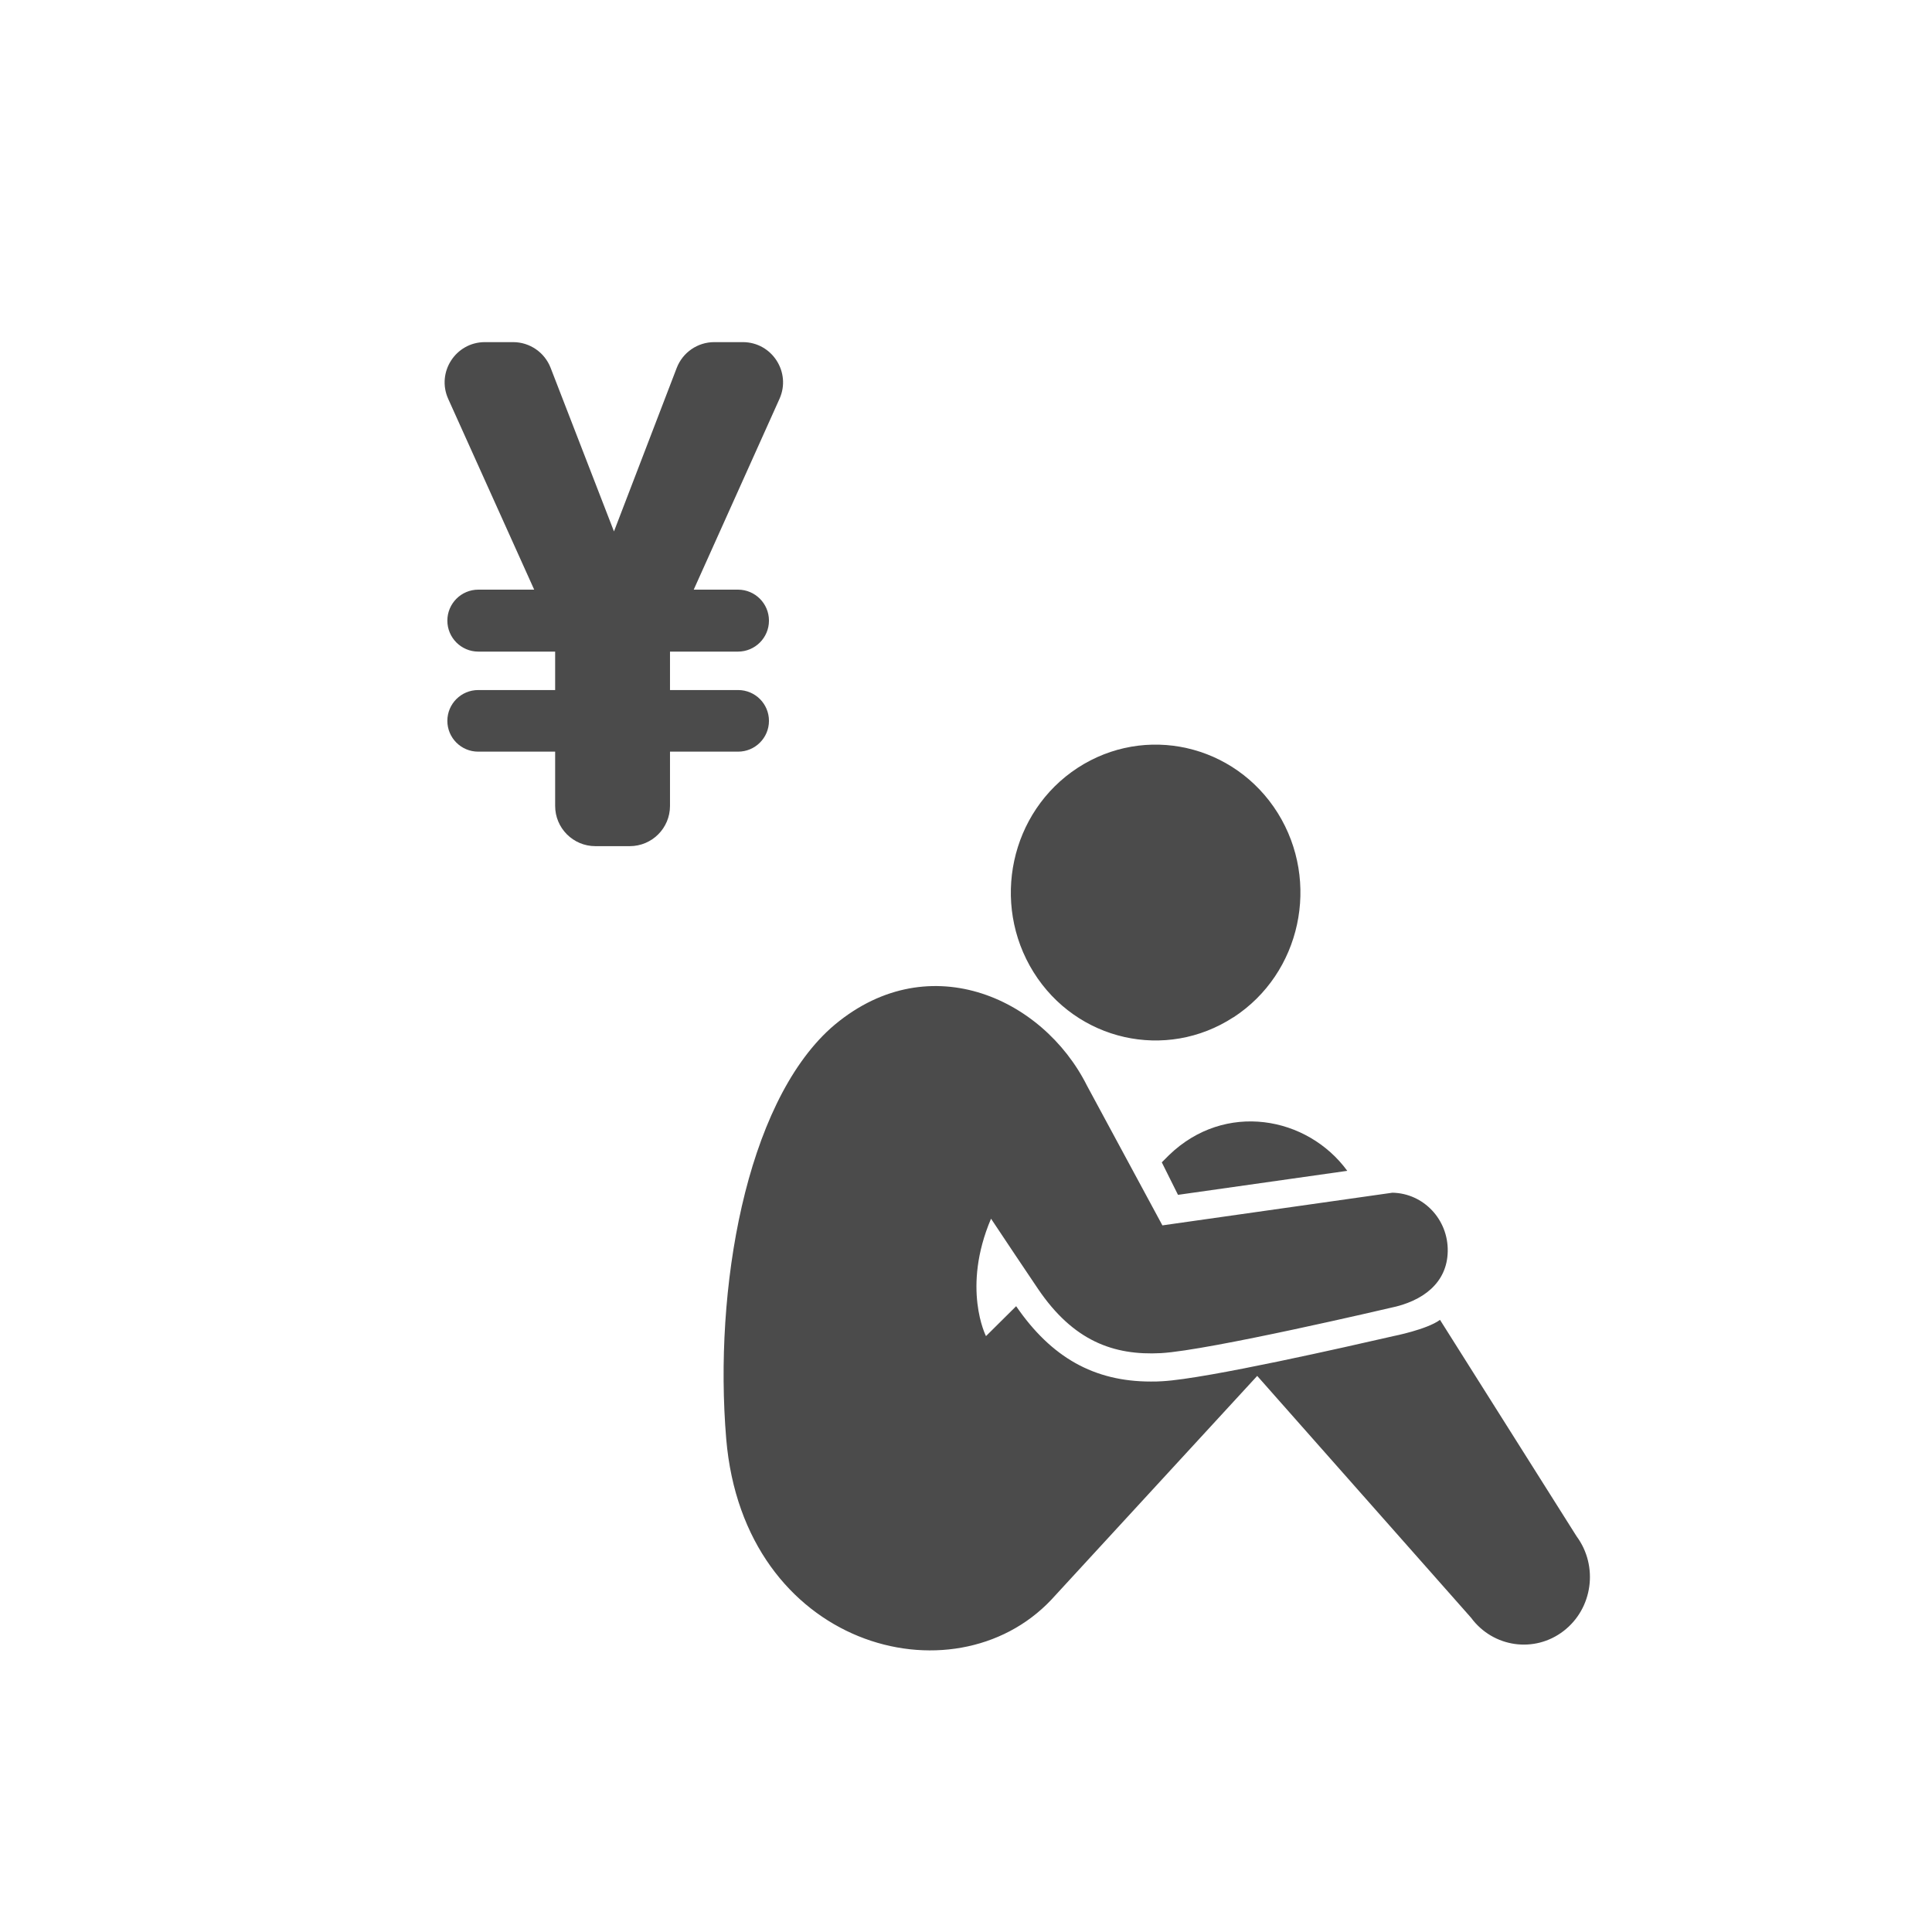 <svg width="96" height="96" viewBox="0 0 96 96" fill="none" xmlns="http://www.w3.org/2000/svg">
<path d="M36.669 29.299C37.52 29.299 38.209 29.988 38.209 30.839V30.839C38.209 31.689 37.52 32.378 36.669 32.378H23.769C22.919 32.378 22.229 31.689 22.229 30.839V30.839C22.229 29.988 22.919 29.299 23.769 29.299H36.669ZM36.678 34.288C37.523 34.288 38.209 34.973 38.209 35.819V35.819C38.209 36.664 37.523 37.349 36.678 37.349H23.76C22.915 37.349 22.229 36.664 22.229 35.819V35.819C22.229 34.973 22.915 34.288 23.76 34.288H36.678ZM29.385 30.267C29.299 29.883 29.328 29.482 29.469 29.114L33.625 18.284C33.922 17.51 34.664 17 35.492 17H36.908C38.359 17 39.327 18.497 38.732 19.82L33.524 31.405C33.201 32.123 32.487 32.585 31.7 32.585H31.505C30.569 32.585 29.758 31.935 29.553 31.021L29.385 30.267ZM25.495 17C26.321 17 27.062 17.508 27.36 18.278L31.601 29.229C31.753 29.621 31.777 30.051 31.671 30.458L31.505 31.091C31.275 31.971 30.48 32.585 29.57 32.585H29.316C28.53 32.585 27.816 32.123 27.493 31.406L22.272 19.822C21.675 18.498 22.643 17 24.095 17H25.495ZM31.292 29.041C32.397 29.041 33.292 29.936 33.292 31.041V40.045C33.292 41.15 32.397 42.045 31.292 42.045H29.585C28.48 42.045 27.585 41.15 27.585 40.045V31.041C27.585 29.936 28.48 29.041 29.585 29.041H31.292Z" fill="#4B4B4B"/>
<path fill-rule="evenodd" clip-rule="evenodd" d="M61.289 50.547C57.936 52.729 53.491 51.725 51.356 48.306C49.222 44.879 50.204 40.335 53.55 38.153C56.902 35.972 61.348 36.976 63.489 40.395C65.624 43.822 64.641 48.366 61.296 50.547H61.289ZM57.729 57.756L58.084 57.401C60.868 54.706 64.966 55.469 66.945 58.178L58.534 59.371L57.729 57.756ZM54.015 53.952C51.8 49.521 45.988 46.939 41.276 51.091L41.269 51.098C37.045 54.918 35.465 64.058 36.085 71.493C36.956 81.834 47.361 84.642 52.235 79.494L62.47 68.368L73.097 80.385C74.19 81.864 76.25 82.159 77.697 81.041C79.145 79.924 79.433 77.819 78.34 76.339L71.553 65.583C70.896 66.066 69.235 66.391 69.235 66.391C69.172 66.405 69.093 66.423 68.998 66.445C67.221 66.851 59.967 68.511 57.759 68.632C57.567 68.648 57.375 68.648 57.183 68.648C54.369 68.648 52.242 67.455 50.492 64.904L48.993 66.391C48.993 66.391 47.775 64.005 49.244 60.556C50.012 61.711 50.869 62.994 51.578 64.043C53.321 66.617 55.315 67.364 57.692 67.236C60.078 67.1 69.087 64.987 69.087 64.987C70.689 64.662 71.908 63.757 71.937 62.179C71.967 60.594 70.734 59.295 69.19 59.265L57.759 60.888L54.015 53.952Z" fill="#4B4B4B"/>
</svg>
